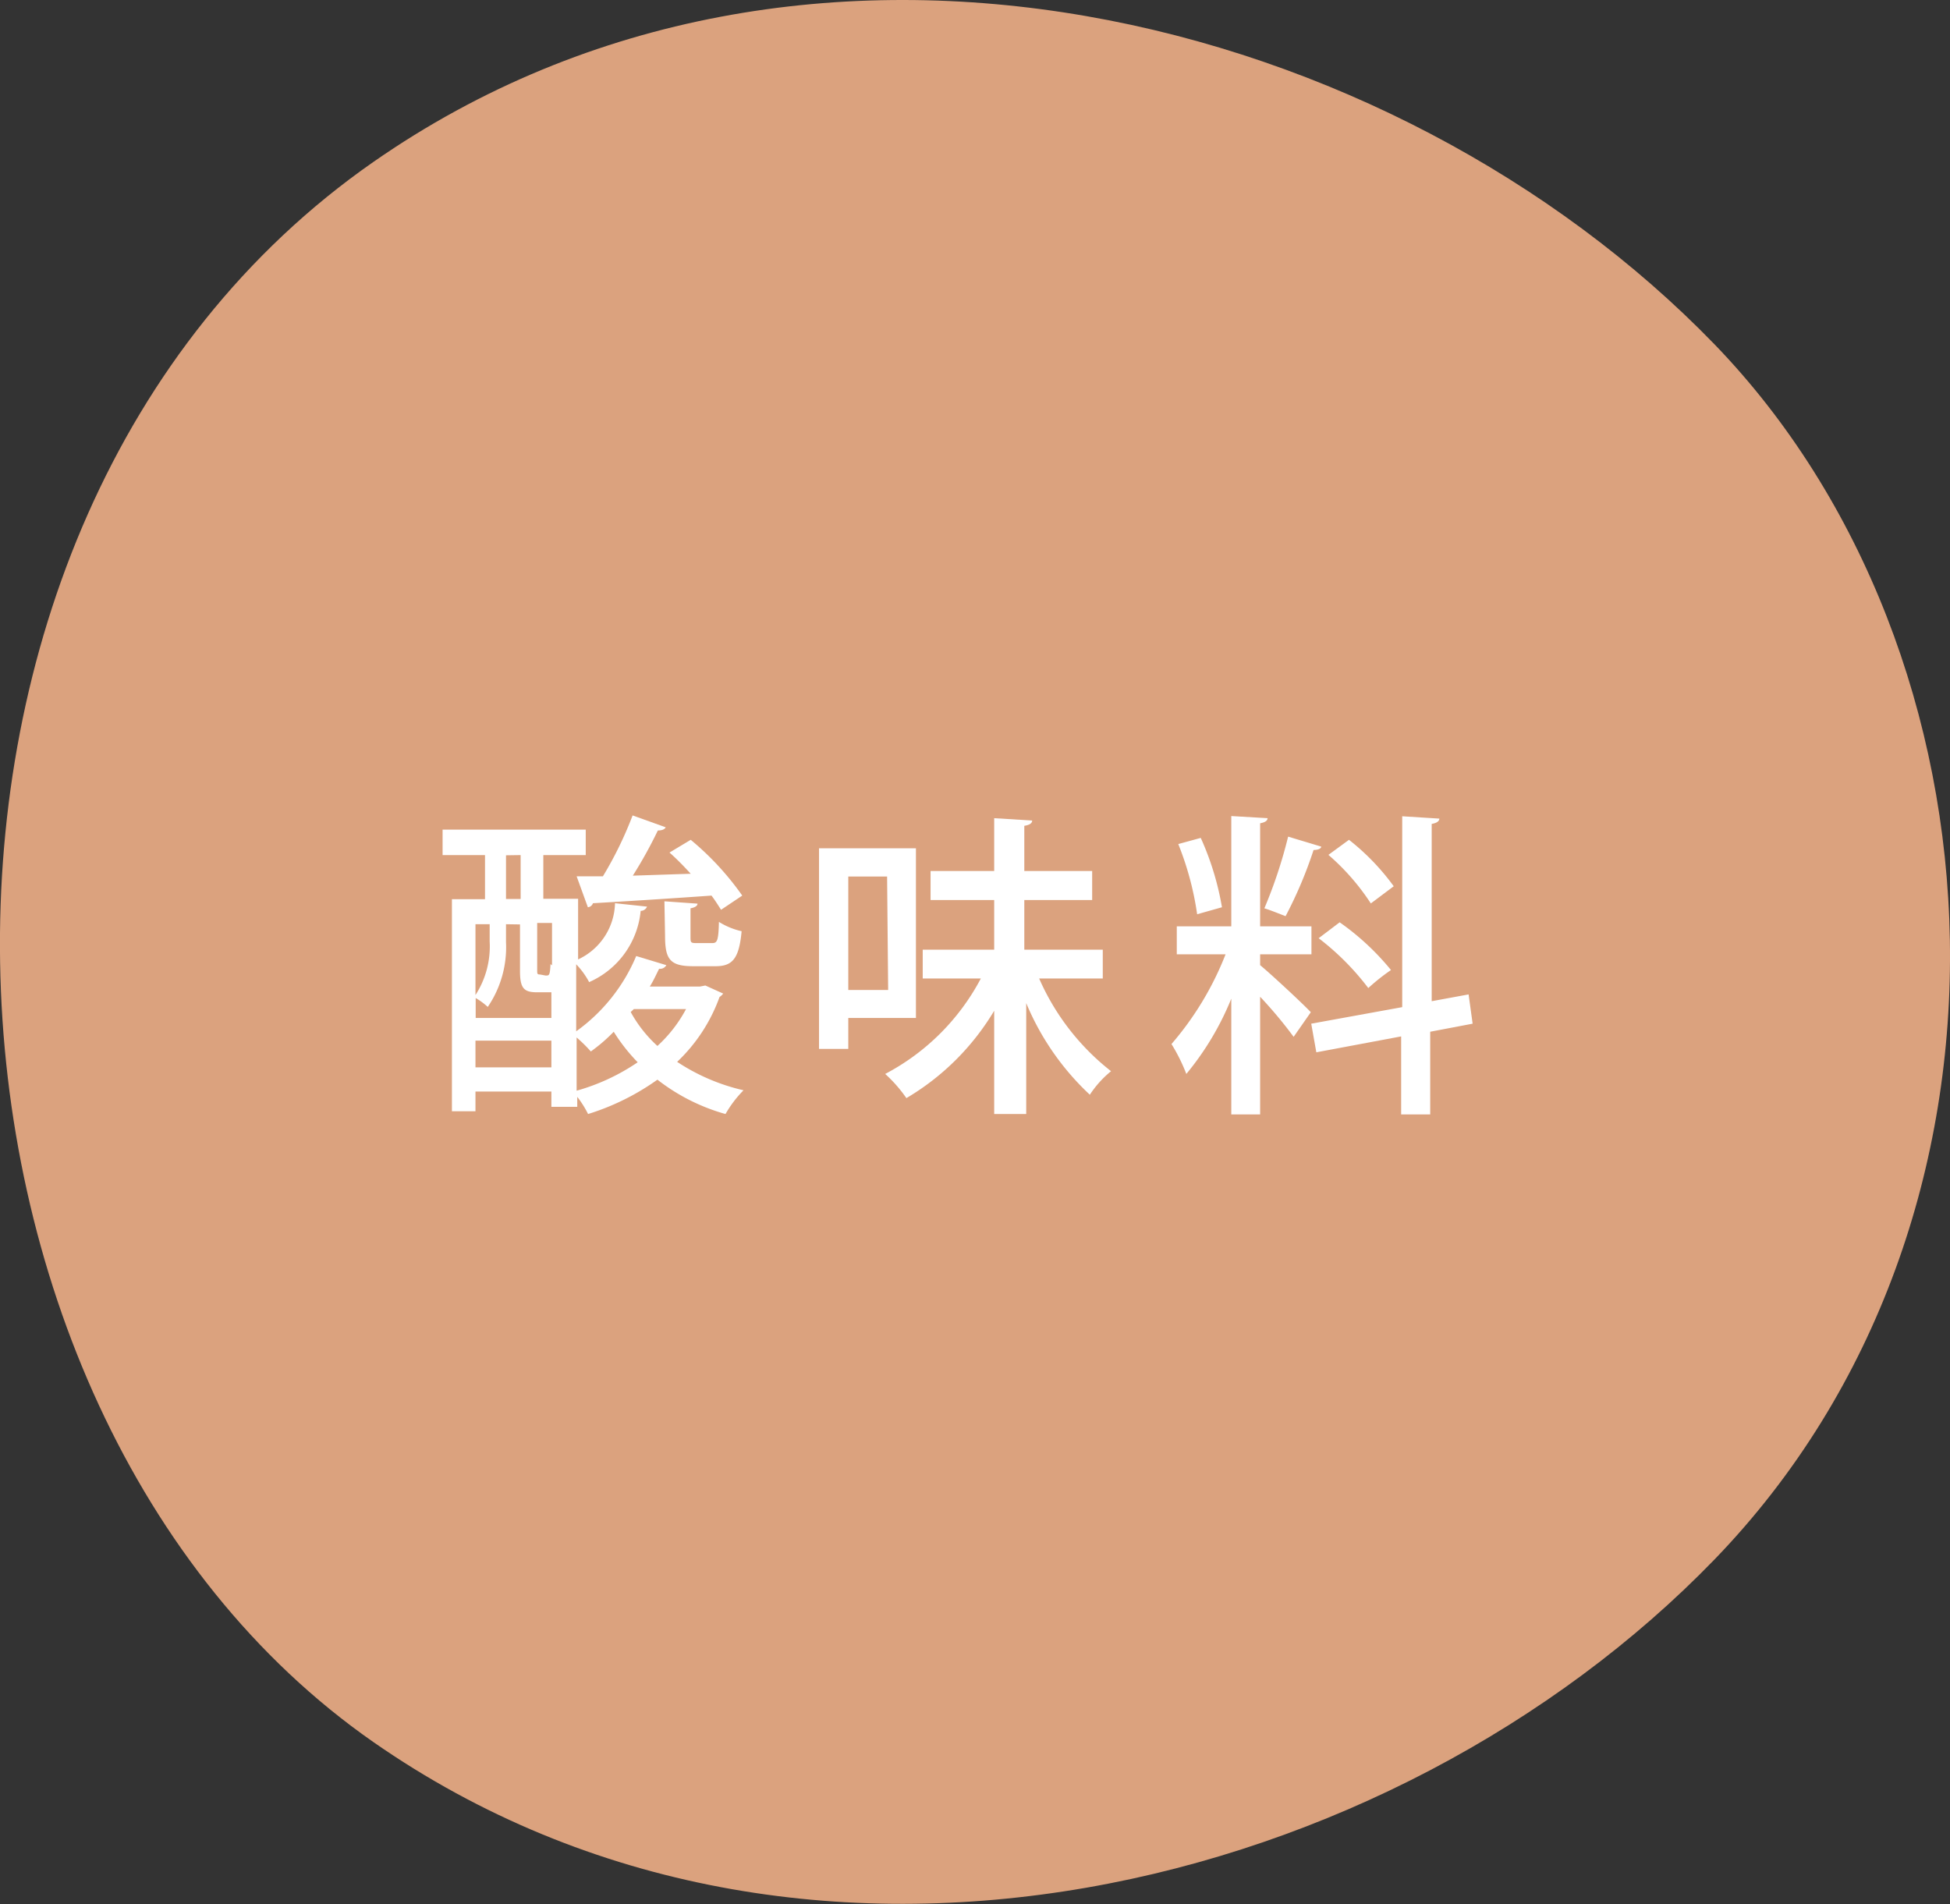 <svg xmlns="http://www.w3.org/2000/svg" viewBox="0 0 91.95 89.78"><rect x="0" y="0" width="91.95" height="89.78" fill="#333333" stroke="none"/><defs><style>.cls-1{fill:#dba27e;}.cls-2{isolation:isolate;}.cls-3{fill:#fff;}</style></defs><g id="レイヤー_2" data-name="レイヤー 2"><g id="text"><path id="パス_19-4" data-name="パス 19-4" class="cls-1" d="M17.6,82.14c20.4,14.2,48.14,7,63.24-8.6,15.53-16.05,14.08-42.75,0-57.31C65.73.63,38-6.57,17.6,7.64-6.8,24.64-4.92,66.44,17.6,82.14Z"/><g class="cls-2"><path class="cls-3" d="M33.26,46.47l.84.38a.64.64,0,0,1-.17.16,7.89,7.89,0,0,1-2,3.06,9.5,9.5,0,0,0,3.13,1.34,5.43,5.43,0,0,0-.85,1.12A9.28,9.28,0,0,1,31,50.91a11.48,11.48,0,0,1-3.27,1.62,4.81,4.81,0,0,0-.51-.81v.47H26v-.72H22.42v.93H21.31v-10h1.56V40.32h-2v-1.2h6.75v1.2h-2v2.06h1.64v2.86A3,3,0,0,0,29,42.59l1.51.16a.32.32,0,0,1-.3.2,4.09,4.09,0,0,1-2.43,3.36,3.71,3.71,0,0,0-.61-.84v3.16A8.33,8.33,0,0,0,30,45.08l1.42.43a.33.33,0,0,1-.34.17c-.14.28-.27.57-.44.84H33Zm-9.4-2.89v.84A5,5,0,0,1,23,47.48a3.24,3.24,0,0,0-.57-.42V48H26V46.79h-.67c-.62,0-.81-.18-.81-1v-2.2Zm-.77,0h-.67v3.34a4.22,4.22,0,0,0,.67-2.53Zm-.67,6.75H26V49.07H22.42Zm1.44-10v2.06h.69V40.32ZM25.73,46c.17,0,.2,0,.23-.54l.07.06v-2h-.7v2.2c0,.2,0,.23.13.23Zm1.46,5.43a9.83,9.83,0,0,0,2.88-1.34,8.45,8.45,0,0,1-1.13-1.44,7.82,7.82,0,0,1-1.08.93,7,7,0,0,0-.67-.66Zm0-10.11,1.24,0a17.65,17.65,0,0,0,1.4-2.87l1.56.56c-.05.1-.18.15-.37.15a21.36,21.36,0,0,1-1.18,2.13l2.73-.09c-.32-.35-.64-.68-1-1l1-.6A13.46,13.46,0,0,1,35,42.23l-1,.67c-.12-.19-.27-.43-.45-.67-2.1.15-4.21.28-5.59.36a.28.28,0,0,1-.24.19Zm2.55,6.4A6.15,6.15,0,0,0,31,49.32a6.47,6.47,0,0,0,1.35-1.74H29.89Zm1.59-5.22,1.56.11c0,.1-.11.18-.33.22v1.32c0,.29,0,.32.28.32h.74c.23,0,.3-.09.32-1a3.44,3.44,0,0,0,1.07.44c-.12,1.32-.45,1.65-1.23,1.65H32.68c-1.09,0-1.32-.33-1.32-1.43Z"/><path class="cls-3" d="M43.19,48H40v1.46H38.62V40h4.57Zm-1.36-6.67H40v5.35h1.88ZM52,46.14H49a11.31,11.31,0,0,0,3.39,4.37,4.9,4.9,0,0,0-1,1.11,12.47,12.47,0,0,1-3-4.32v5.23H46.88V47.66a11.82,11.82,0,0,1-4.14,4.12,6.58,6.58,0,0,0-1-1.14,10.75,10.75,0,0,0,4.51-4.5H43.51V44.78h3.37V42.44h-3V41.07h3V38.58l1.79.11c0,.13-.12.21-.37.25v2.13h3.2v1.37H48.3v2.34H52Z"/><path class="cls-3" d="M59.42,45.51c.51.42,2.06,1.86,2.39,2.22L61,48.89A20.74,20.74,0,0,0,59.42,47v5.55H58.06V47.09a13.5,13.5,0,0,1-2.12,3.55,8.41,8.41,0,0,0-.7-1.41A14.61,14.61,0,0,0,57.79,45h-2.3V43.68h2.57v-5.2l1.71.1c0,.12-.12.2-.35.24v4.86h2.42V45H59.42Zm-2.8-6a13.33,13.33,0,0,1,1,3.27l-1.17.33a14.27,14.27,0,0,0-.89-3.31Zm5.68.41c0,.1-.16.16-.36.16a20,20,0,0,1-1.32,3.12c-.27-.1-.7-.28-1-.37a22.32,22.32,0,0,0,1.12-3.38Zm7.14,8.35-2,.38v3.9H66.07V48.87l-4,.75-.24-1.35,4.29-.78v-9l1.75.11c0,.12-.12.21-.36.25v8.36l1.74-.32Zm-6.27-4.78a12.06,12.06,0,0,1,2.42,2.25,9.74,9.74,0,0,0-1.07.85,12.31,12.31,0,0,0-2.34-2.35Zm.44-3.89a11,11,0,0,1,2.11,2.19l-1.08.81a10.85,10.85,0,0,0-2-2.29Z"/></g></g></g></svg>